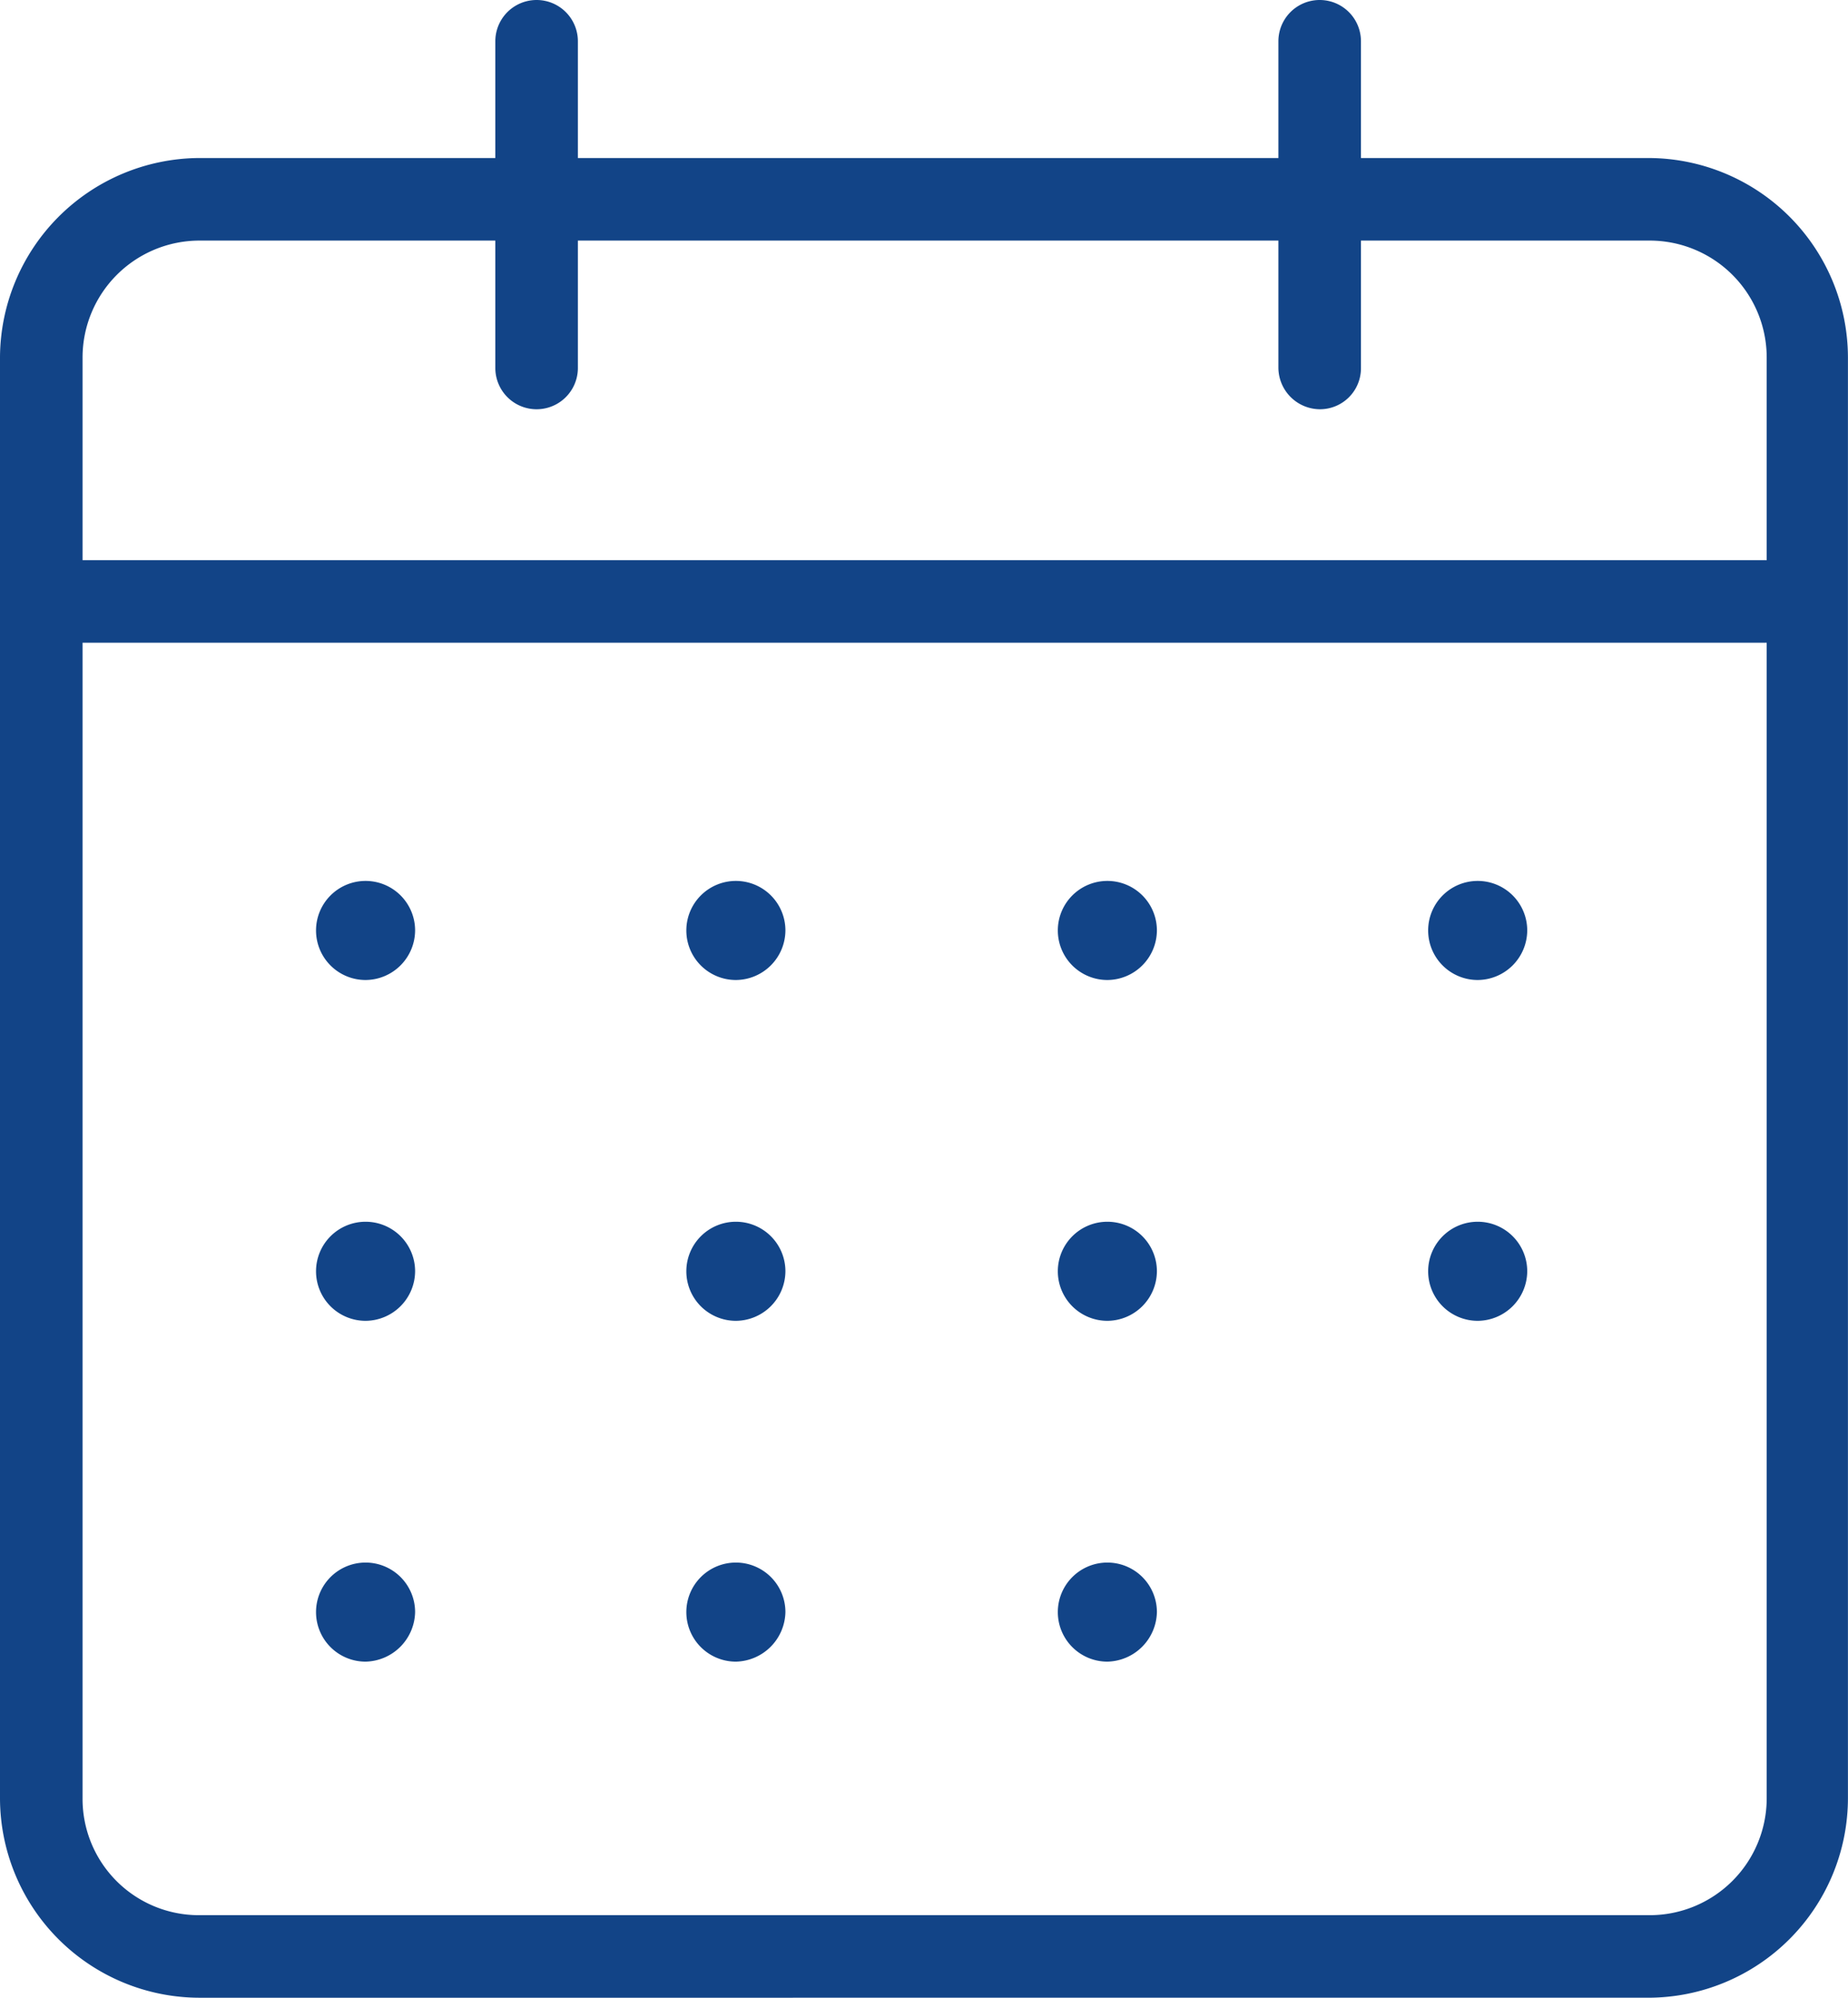 <svg xmlns="http://www.w3.org/2000/svg" viewBox="0 0 92.403 99.893"><defs><style>.a{fill:#124487;}</style></defs><g transform="translate(0)"><g transform="translate(0 7.902)"><path class="a" d="M82.438,105.39A9.991,9.991,0,0,0,92.4,95.425V23.366A9.991,9.991,0,0,0,82.438,13.4H9.907A10.017,10.017,0,0,0,0,23.366V95.425a9.991,9.991,0,0,0,9.966,9.966ZM4.128,95.425V23.366a5.851,5.851,0,0,1,5.838-5.838H82.5a5.851,5.851,0,0,1,5.838,5.838V95.425a5.851,5.851,0,0,1-5.838,5.838H9.966A5.814,5.814,0,0,1,4.128,95.425Z" transform="translate(0 -13.4)"/></g><g transform="translate(24.767)"><path class="a" d="M46.128,18.4V2.064a2.064,2.064,0,1,0-4.128,0V18.4a2.064,2.064,0,1,0,4.128,0Z" transform="translate(-42)"/></g><g transform="translate(63.922)"><path class="a" d="M112.528,18.4V2.064a2.064,2.064,0,1,0-4.128,0V18.4a2.089,2.089,0,0,0,2.064,2.064A2.051,2.051,0,0,0,112.528,18.4Z" transform="translate(-108.4)"/></g><g transform="translate(2.064 28.01)"><rect class="a" width="87.804" height="4.128"/></g><g transform="translate(15.803 44.049)"><path class="a" d="M31.753,77.177a2.477,2.477,0,1,0-2.477,2.477A2.492,2.492,0,0,0,31.753,77.177Z" transform="translate(-26.8 -74.7)"/></g><g transform="translate(34.319 44.049)"><path class="a" d="M63.153,77.177a2.477,2.477,0,1,0-2.477,2.477A2.492,2.492,0,0,0,63.153,77.177Z" transform="translate(-58.2 -74.7)"/></g><g transform="translate(52.894 44.049)"><path class="a" d="M94.653,77.177a2.477,2.477,0,1,0-2.477,2.477A2.492,2.492,0,0,0,94.653,77.177Z" transform="translate(-89.7 -74.7)"/></g><g transform="translate(71.411 44.049)"><path class="a" d="M126.053,77.177a2.477,2.477,0,1,0-2.477,2.477A2.492,2.492,0,0,0,126.053,77.177Z" transform="translate(-121.1 -74.7)"/></g><g transform="translate(15.803 61.091)"><path class="a" d="M31.753,106.077a2.477,2.477,0,1,0-2.477,2.477A2.492,2.492,0,0,0,31.753,106.077Z" transform="translate(-26.8 -103.6)"/></g><g transform="translate(34.319 61.091)"><path class="a" d="M63.153,106.077a2.477,2.477,0,1,0-2.477,2.477A2.492,2.492,0,0,0,63.153,106.077Z" transform="translate(-58.2 -103.6)"/></g><g transform="translate(52.894 61.091)"><path class="a" d="M94.653,106.077a2.477,2.477,0,1,0-2.477,2.477A2.492,2.492,0,0,0,94.653,106.077Z" transform="translate(-89.7 -103.6)"/></g><g transform="translate(71.411 61.091)"><path class="a" d="M126.053,106.077a2.477,2.477,0,1,0-2.477,2.477A2.492,2.492,0,0,0,126.053,106.077Z" transform="translate(-121.1 -103.6)"/></g><g transform="translate(15.803 78.133)"><path class="a" d="M31.753,134.977a2.477,2.477,0,1,0-2.477,2.477A2.531,2.531,0,0,0,31.753,134.977Z" transform="translate(-26.8 -132.5)"/></g><g transform="translate(34.319 78.133)"><path class="a" d="M63.153,134.977a2.477,2.477,0,1,0-2.477,2.477A2.531,2.531,0,0,0,63.153,134.977Z" transform="translate(-58.2 -132.5)"/></g><g transform="translate(52.894 78.133)"><path class="a" d="M94.653,134.977a2.477,2.477,0,1,0-2.477,2.477A2.531,2.531,0,0,0,94.653,134.977Z" transform="translate(-89.7 -132.5)"/></g></g></svg>